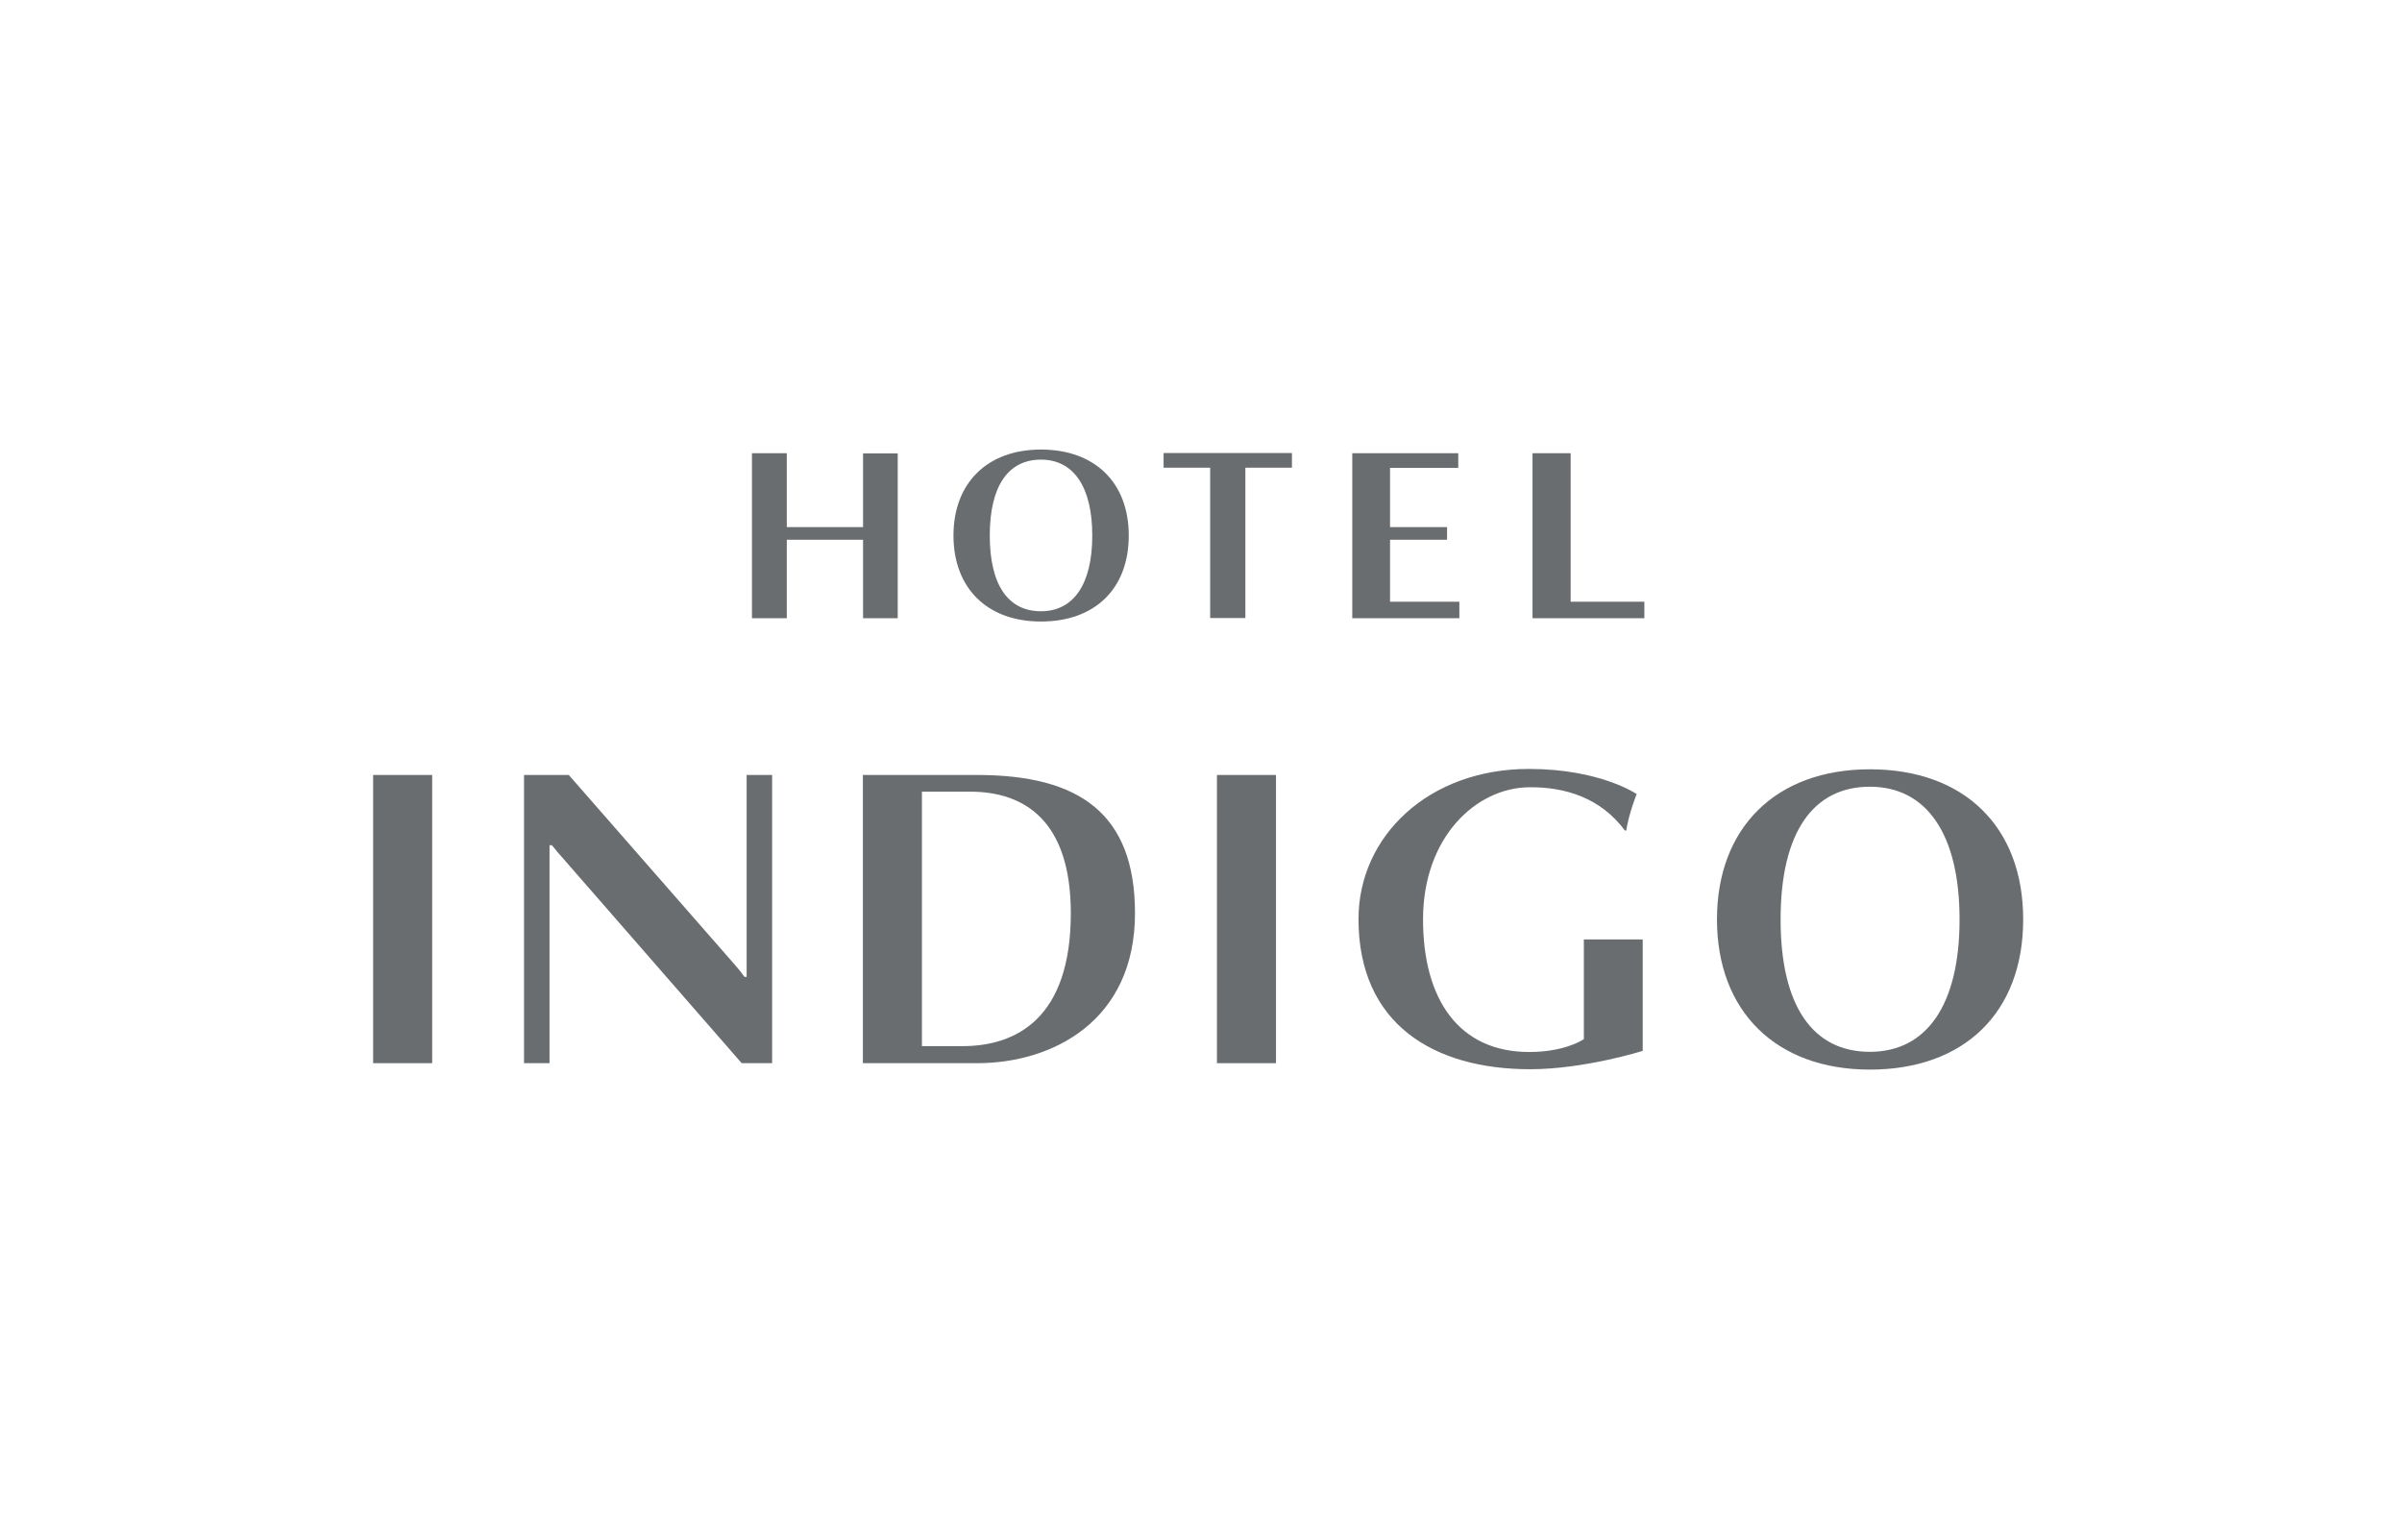 <svg width="131" height="84" viewBox="0 0 131 84" fill="none" xmlns="http://www.w3.org/2000/svg">
<path d="M47.07 33.72V29.44H42.91V33.72H41.01V24.72H42.91V28.75H47.07V24.73H48.96V33.72H47.07Z" fill="#6A6D6F"/>
<path d="M67.92 25.51V33.71H66V25.51H63.46V24.71H70.46V25.51H67.92Z" fill="#6A6D6F"/>
<path d="M73.75 33.72V24.72H79.53V25.52H75.81V28.75H78.92V29.44H75.81V32.82H79.59V33.72H73.74H73.75Z" fill="#6A6D6F"/>
<path d="M83.58 33.72V24.72H85.66V32.82H89.68V33.72H83.58Z" fill="#6A6D6F"/>
<path d="M56.77 33.9C53.83 33.9 52 32.07 52 29.21C52 26.35 53.84 24.52 56.77 24.52C59.7 24.52 61.56 26.31 61.56 29.21C61.56 32.11 59.72 33.9 56.77 33.9ZM56.77 25.07C55 25.07 53.98 26.49 53.98 29.21C53.98 31.93 55 33.34 56.77 33.34C58.54 33.34 59.57 31.88 59.57 29.21C59.57 26.54 58.54 25.07 56.77 25.07Z" fill="#6A6D6F"/>
<path d="M40.72 53.28V42.27H42.11V57.99H40.45L30.63 46.73C30.48 46.56 30.3 46.36 30.1 46.1H29.97V57.99H28.58V42.27H31.02L40.04 52.58C40.19 52.75 40.38 52.97 40.6 53.28H40.73H40.72Z" fill="#6A6D6F"/>
<path d="M53.29 57.99H47.06V42.27H53.29C58.85 42.27 61.9 44.36 61.9 49.81C61.9 55.71 57.38 57.99 53.29 57.99ZM52.9 43.18H50.28V57.06H52.49C55.44 57.06 58.4 55.53 58.4 49.81C58.4 44.78 55.89 43.18 52.91 43.18H52.9Z" fill="#6A6D6F"/>
<path d="M23.57 42.27H20.35V57.99H23.57V42.27Z" fill="#6A6D6F"/>
<path d="M69.59 42.27H66.37V57.99H69.59V42.27Z" fill="#6A6D6F"/>
<path d="M101.98 58.34C96.85 58.34 93.64 55.15 93.64 50.15C93.64 45.15 96.85 41.96 101.98 41.96C107.11 41.96 110.34 45.08 110.34 50.15C110.34 55.22 107.13 58.34 101.98 58.34ZM101.98 42.91C98.89 42.91 97.11 45.39 97.11 50.15C97.11 54.91 98.89 57.37 101.98 57.37C105.07 57.37 106.87 54.82 106.87 50.15C106.87 45.48 105.06 42.91 101.98 42.91Z" fill="#6A6D6F"/>
<path d="M86.38 51.25V56.68C86.1 56.86 85.14 57.37 83.44 57.38C79.55 57.4 77.6 54.49 77.61 50.12C77.62 45.67 80.49 42.97 83.39 42.94C85.41 42.92 87.31 43.54 88.62 45.3H88.69C88.84 44.35 89.26 43.31 89.26 43.31C89.26 43.31 87.27 41.94 83.38 41.94C77.91 41.94 74.09 45.61 74.09 50.13C74.09 55.87 78.21 58.32 83.45 58.32C86.4 58.32 89.59 57.32 89.59 57.32V51.24H86.37L86.38 51.25Z" fill="#6A6D6F"/>
</svg>
